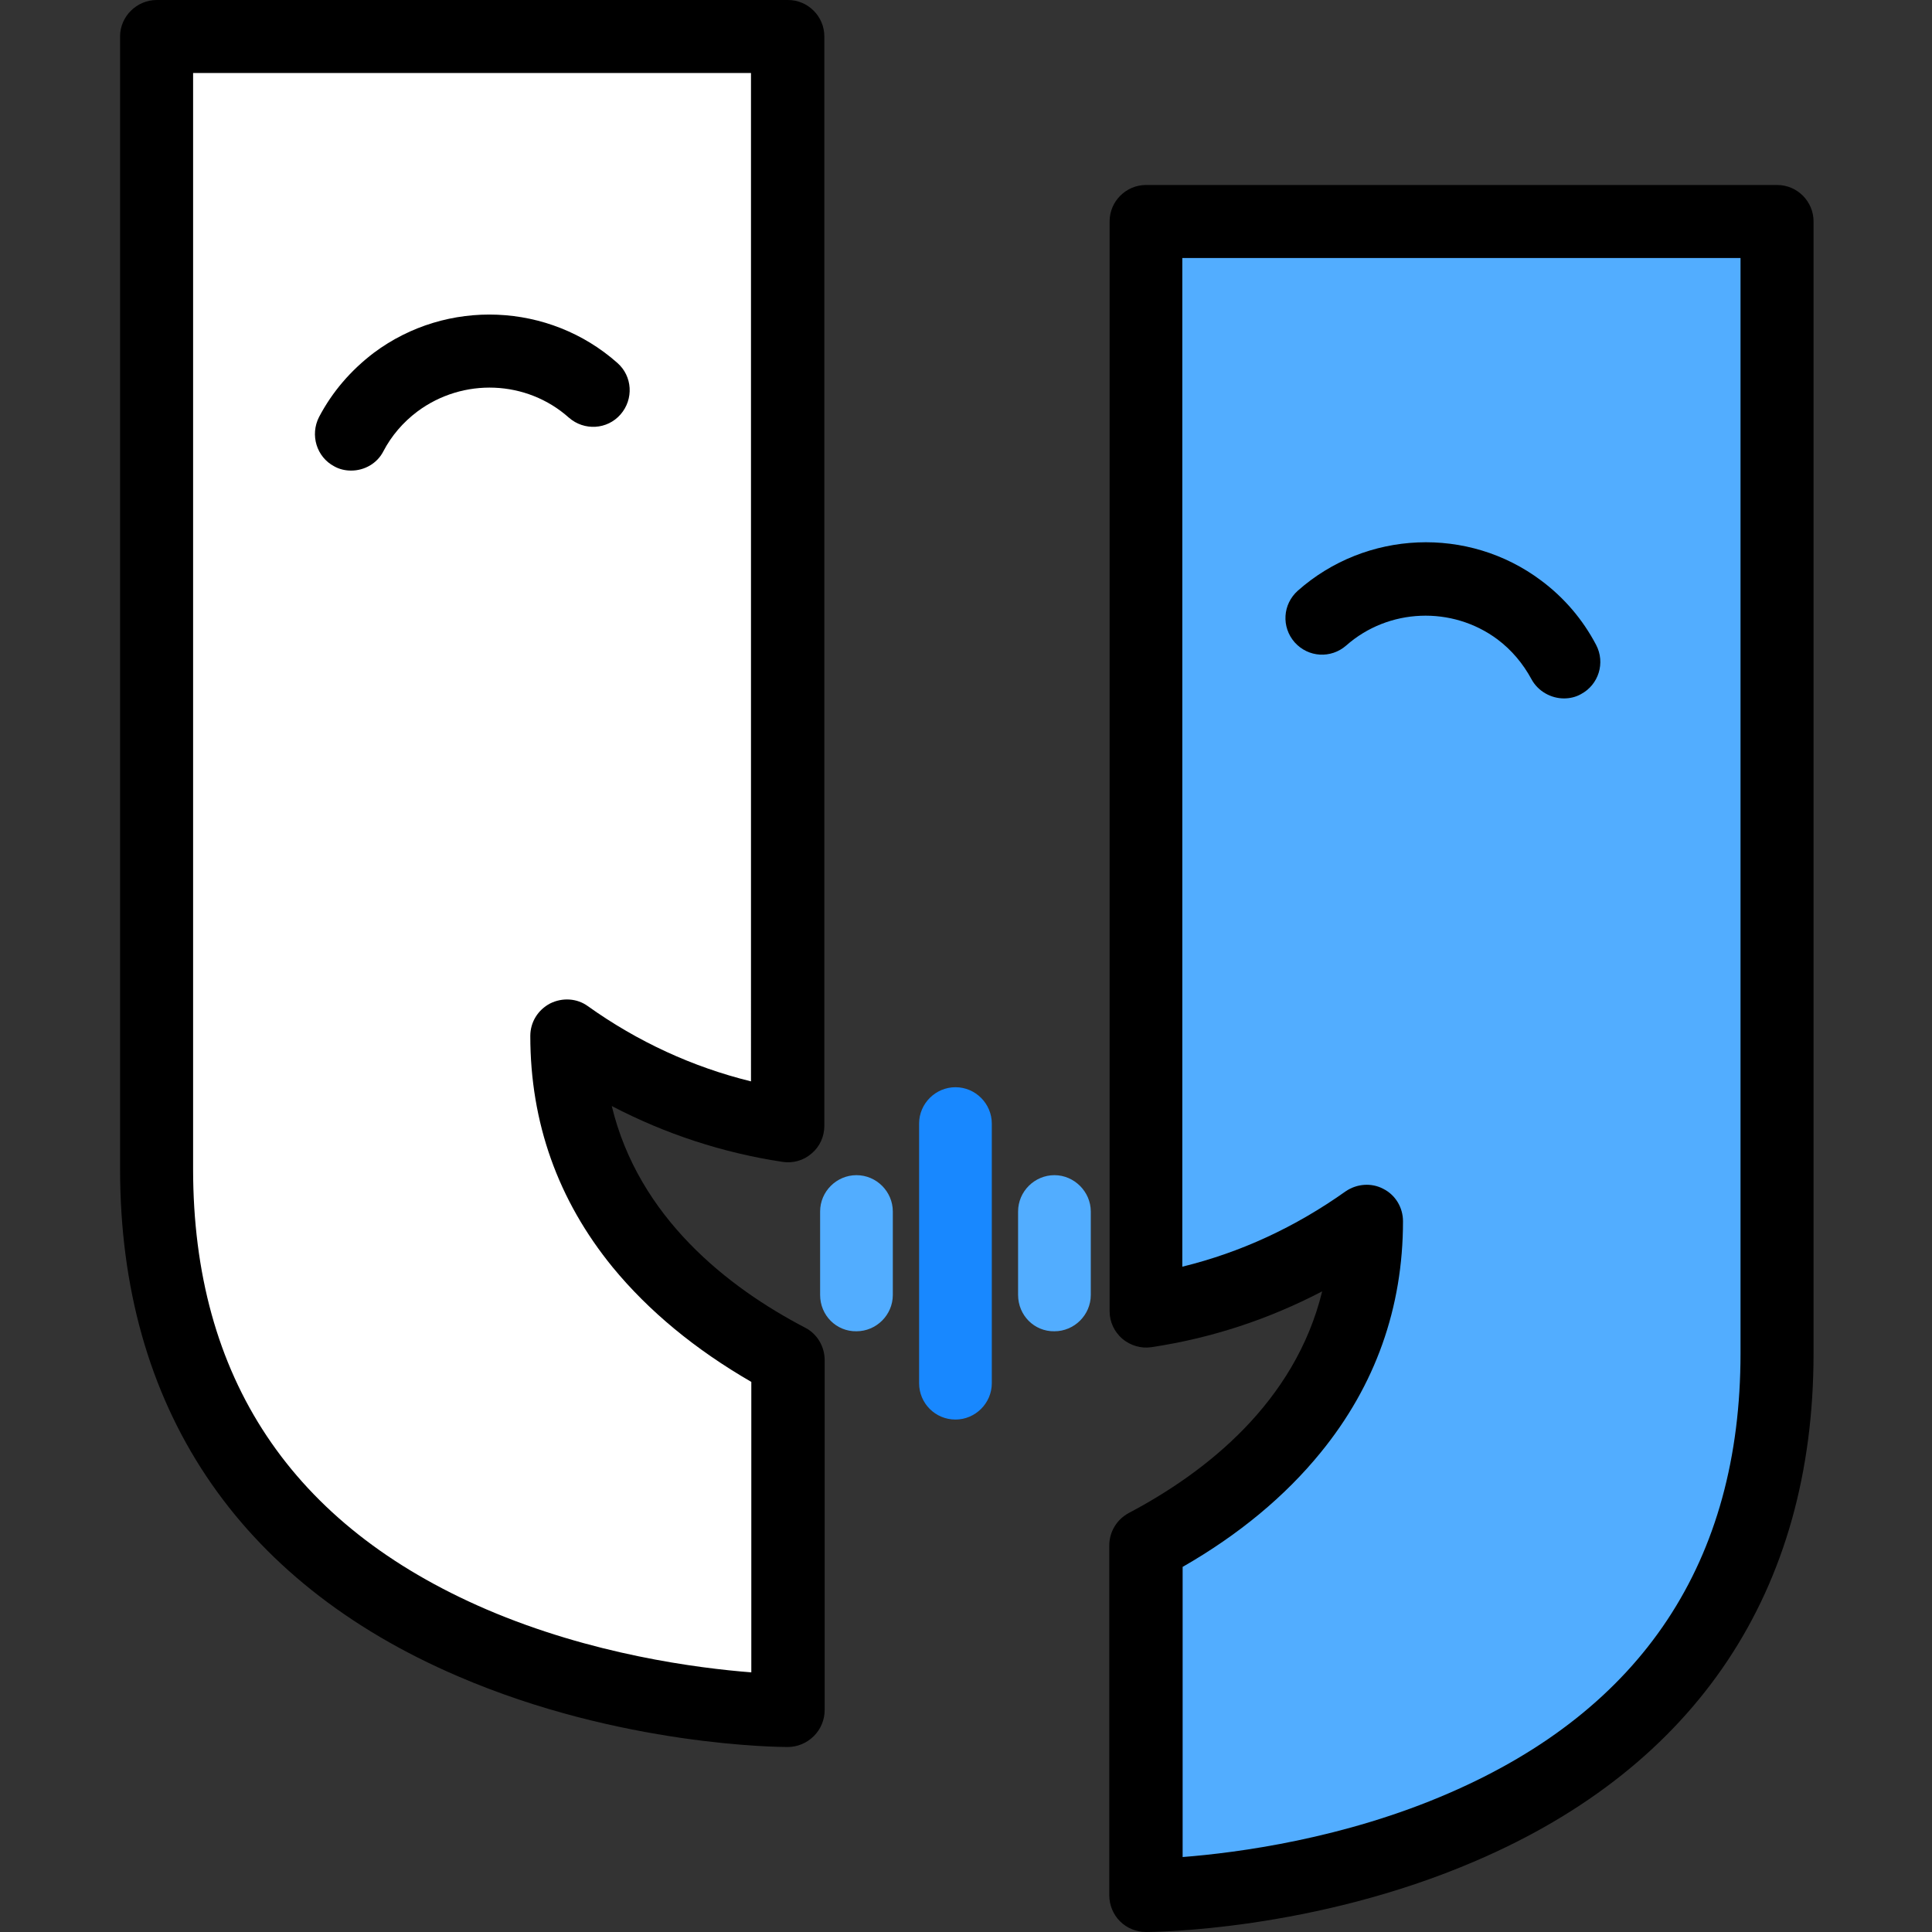 <?xml version="1.0" encoding="utf-8"?>
<!-- Generator: Adobe Illustrator 25.0.1, SVG Export Plug-In . SVG Version: 6.00 Build 0)  -->
<svg version="1.1" id="图层_1" xmlns:serif="http://www.serif.com/"
	 xmlns="http://www.w3.org/2000/svg" xmlns:xlink="http://www.w3.org/1999/xlink" x="0px" y="0px" viewBox="0 0 595.3 595.3"
	 style="enable-background:new 0 0 595.3 595.3;" xml:space="preserve">
<rect x="0" y="0" width="595.3" height="595.3" fill="#333333" stroke="none"/>
<style type="text/css">
	.st0{fill:#1888FF;}
	.st1{fill:#52ADFF;}
	.st2{fill:#FFFFFF;}
</style>
<path class="st0" d="M283.2,426.2v-80c0-6.2,5.1-11.2,11.2-11.2c6.2,0,11.2,5.1,11.2,11.2v80c0,6.2-5.1,11.2-11.2,11.2
	C288.2,437.4,283.2,432.4,283.2,426.2z"/>
<path class="st1" d="M252.7,399v-25.7c0-6.2,5.1-11.2,11.2-11.2c6.2,0,11.2,5.1,11.2,11.2V399c0,6.2-5.1,11.2-11.2,11.2
	C257.7,410.3,252.7,405.3,252.7,399z M313.7,399v-25.7c0-6.2,5.1-11.2,11.2-11.2s11.2,5.1,11.2,11.2V399c0,6.2-5.1,11.2-11.2,11.2
	C318.7,410.3,313.7,405.3,313.7,399z"/>
<path class="st2" d="M174.6,319.2c24.6,17.5,49.1,24.8,68.1,27.7V11.2H48.3v348.9C48.3,527,242.7,527,242.7,527V419.1
	C212.9,403.5,174.6,372.8,174.6,319.2z"/>
<path d="M242.7,538.3c-2.1,0-51.5-0.2-101.6-21.8C73,487.3,37,433.2,37,360.2V11.2C37,5.1,42.1,0,48.3,0h194.5
	c6.2,0,11.2,5.1,11.2,11.2v335.7c0,3.3-1.4,6.4-3.9,8.5c-2.5,2.2-5.8,3.1-9,2.6c-18.5-2.8-36.1-8.6-52.6-17.2
	c8.3,34.4,35.8,55.9,59.6,68.3c3.7,1.9,6,5.8,6,10v107.8c0,3-1.2,5.9-3.3,8C248.6,537.1,245.7,538.3,242.7,538.3z M59.5,22.5v337.7
	c0,64.3,30.4,109.9,90.4,135.7c32.4,13.9,65,18.1,81.6,19.4v-89.5c-17.3-10-31.6-21.8-42.7-35.3c-16.9-20.7-25.4-44.6-25.4-71.3
	c0-4.2,2.3-8,6.1-10c3.8-1.9,8.3-1.6,11.6,0.8c15.4,11,32.4,18.8,50.3,23.2V22.5H59.5z"/>
<path class="st1" d="M421.2,376.2c-24.6,17.5-49.1,24.8-68.1,27.7V68.2h194.5v348.9C547.6,584,353.1,584,353.1,584V476.2
	C382.9,460.5,421.2,429.9,421.2,376.2z"/>
<path d="M353.1,595.3c-3,0-5.9-1.2-8-3.3c-2.1-2.1-3.3-5-3.3-8V476.2c0-4.2,2.3-8,6-10c23.7-12.5,51.2-34,59.6-68.3
	c-16.5,8.6-34,14.4-52.6,17.2c-3.2,0.5-6.5-0.5-9-2.6c-2.5-2.2-3.9-5.2-3.9-8.5V68.2c0-6.2,5.1-11.2,11.2-11.2h194.5
	c6.2,0,11.2,5.1,11.2,11.2v348.9c0,73.1-36,127.1-104.1,156.3C404.6,595,355.2,595.3,353.1,595.3z M364.4,482.8v89.4
	c16.7-1.3,49.7-5.6,82.1-19.7c59.6-25.8,89.8-71.4,89.8-135.5V79.5h-172v310.8c18-4.4,34.8-12.2,50.3-23.2c3.5-2.4,8-2.7,11.6-0.8
	c3.8,1.9,6.1,5.8,6.1,10c0,26.6-8.5,50.6-25.4,71.3C396,461,381.7,472.9,364.4,482.8z"/>
<path d="M108.2,145c-1.8,0-3.6-0.4-5.2-1.3c-5.5-2.9-7.5-9.7-4.7-15.2c4.1-7.8,9.8-14.4,16.9-19.8c22.5-16.8,54-15.5,75,3.1
	c4.7,4.1,5.1,11.2,1,15.9c-4.1,4.7-11.2,5.1-15.9,1c-13-11.6-32.6-12.4-46.7-1.9c-4.4,3.3-8,7.5-10.5,12.3
	C116.2,142.8,112.3,145,108.2,145z"/>
<path d="M481.9,215.2c-4,0-8-2.2-10-5.9c-2.6-4.8-6.1-9-10.5-12.3c-14-10.4-33.6-9.6-46.6,1.9c-4.7,4.1-11.7,3.7-15.9-1
	c-4.1-4.7-3.7-11.7,1-15.9c21-18.6,52.5-20,75-3.1c7.1,5.3,12.8,12,16.9,19.8c2.9,5.5,0.8,12.3-4.7,15.2
	C485.5,214.8,483.7,215.2,481.9,215.2z"/>
</svg>
